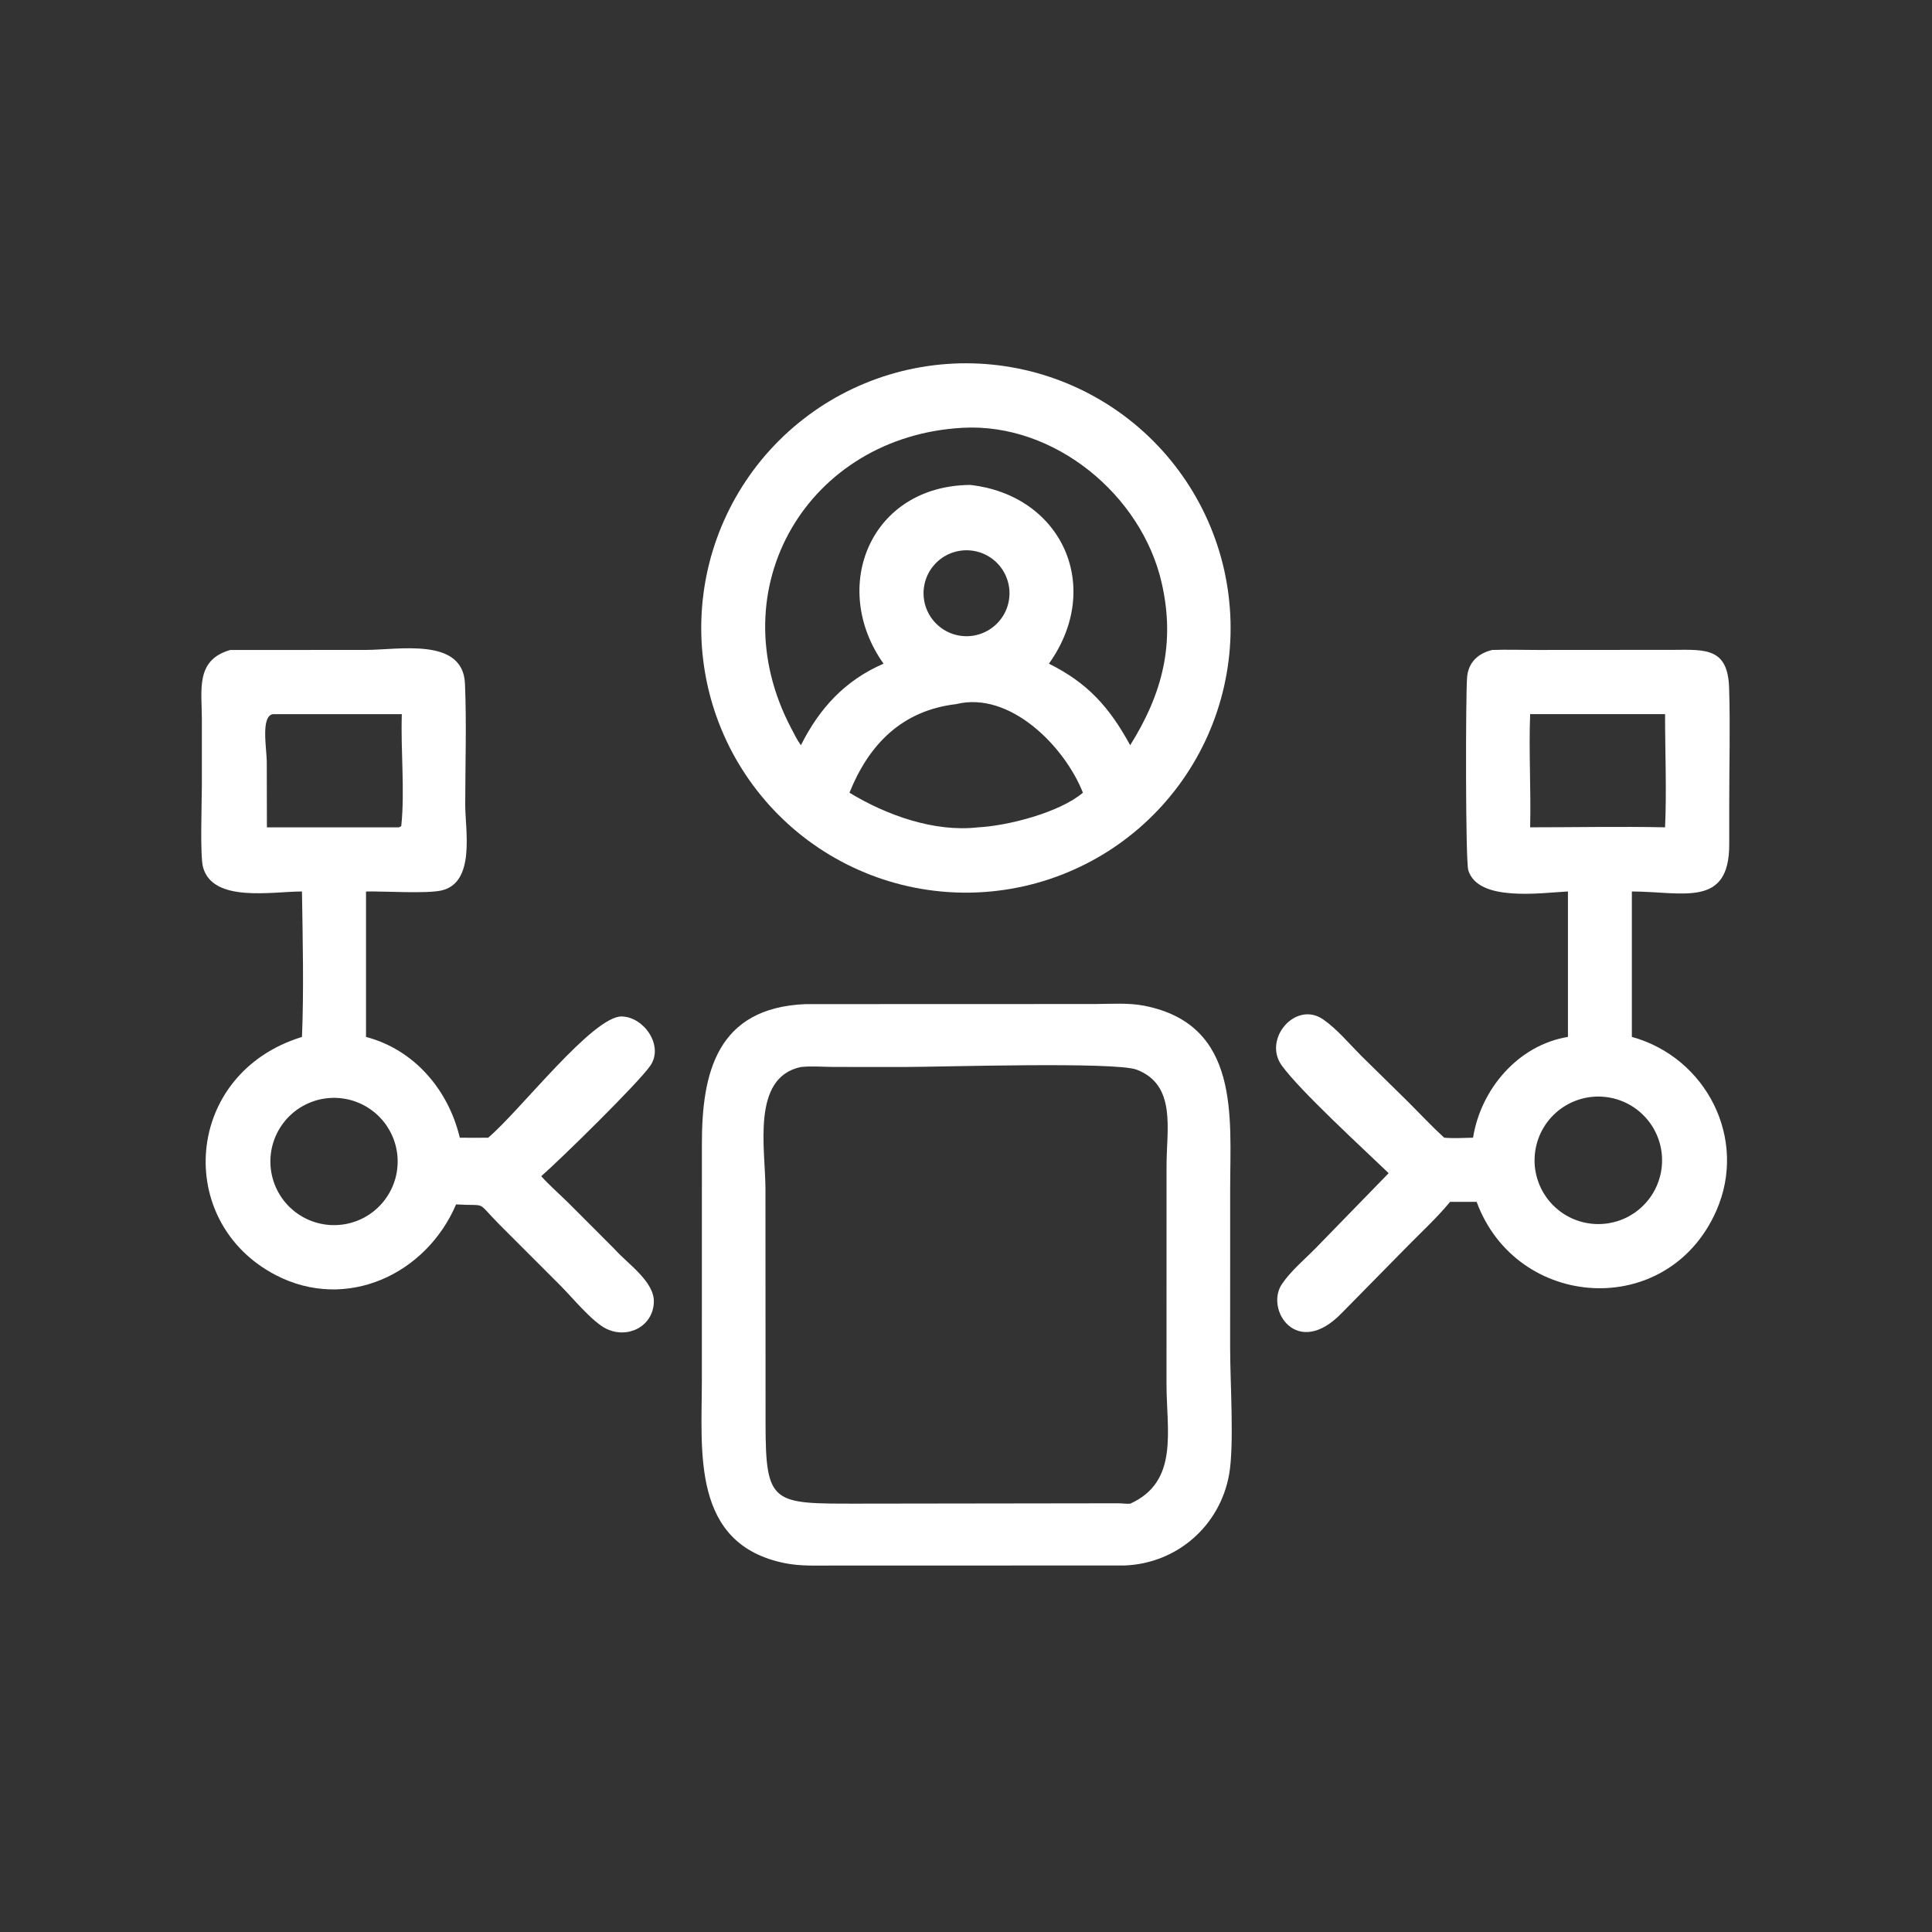 <svg width="60" height="60" viewBox="0 0 60 60" fill="none" xmlns="http://www.w3.org/2000/svg">
<rect x="0" y="0" width="60" height="60" fill="#333333" stroke="none"/>
<path d="M25.019 31.184L34.006 31.181C34.503 31.178 35.039 31.138 35.529 31.233C38.525 31.816 38.205 34.695 38.204 36.92L38.203 41.866C38.202 42.898 38.334 44.878 38.172 45.788C37.886 47.392 36.546 48.56 34.915 48.618L25.896 48.619C25.398 48.619 24.874 48.645 24.383 48.547C21.457 47.964 21.798 45.072 21.797 42.866L21.798 35.516C21.798 33.336 22.253 31.295 25.019 31.184ZM35.099 46.699C36.62 46.012 36.227 44.433 36.227 42.987L36.228 36.188C36.228 35.08 36.543 33.699 35.305 33.221C34.64 32.964 29.168 33.137 28.106 33.136L25.9 33.135C25.568 33.134 25.201 33.101 24.873 33.137C23.324 33.462 23.77 35.678 23.772 36.928L23.775 44.214C23.776 46.737 23.999 46.697 26.651 46.697L34.716 46.686C34.843 46.685 34.973 46.708 35.099 46.699Z" fill="white"/>
<path d="M29.401 11.304C29.536 11.294 29.67 11.288 29.804 11.284C29.939 11.281 30.073 11.281 30.208 11.285C30.342 11.288 30.476 11.295 30.61 11.305C30.744 11.315 30.878 11.329 31.012 11.345C31.145 11.362 31.278 11.382 31.411 11.405C31.543 11.428 31.675 11.454 31.806 11.484C31.937 11.513 32.068 11.546 32.197 11.582C32.327 11.618 32.456 11.657 32.583 11.7C32.711 11.742 32.837 11.787 32.963 11.836C33.088 11.884 33.212 11.936 33.335 11.991C33.458 12.045 33.58 12.103 33.7 12.163C33.82 12.224 33.938 12.287 34.055 12.354C34.172 12.42 34.287 12.489 34.401 12.561C34.514 12.633 34.626 12.708 34.736 12.786C34.846 12.863 34.954 12.943 35.06 13.026C35.166 13.109 35.27 13.194 35.371 13.282C35.473 13.37 35.573 13.461 35.67 13.553C35.767 13.646 35.862 13.741 35.955 13.839C36.048 13.936 36.138 14.036 36.226 14.138C36.313 14.24 36.399 14.344 36.481 14.45C36.564 14.556 36.644 14.664 36.721 14.774C36.799 14.884 36.873 14.996 36.945 15.11C37.017 15.223 37.086 15.339 37.152 15.456C37.218 15.573 37.282 15.691 37.342 15.812C37.403 15.932 37.46 16.053 37.514 16.176C37.569 16.299 37.62 16.423 37.668 16.549C37.717 16.674 37.762 16.801 37.804 16.929C37.846 17.057 37.885 17.185 37.921 17.315C37.957 17.444 37.989 17.575 38.019 17.706C38.048 17.837 38.074 17.969 38.097 18.102C38.12 18.234 38.14 18.367 38.156 18.501C38.172 18.634 38.185 18.768 38.195 18.902C38.205 19.036 38.212 19.171 38.215 19.305C38.218 19.439 38.218 19.574 38.215 19.708C38.211 19.843 38.205 19.977 38.195 20.111C38.185 20.245 38.171 20.379 38.155 20.512C38.138 20.646 38.119 20.779 38.096 20.911C38.072 21.044 38.046 21.176 38.017 21.307C37.987 21.438 37.955 21.569 37.919 21.698C37.883 21.828 37.843 21.956 37.801 22.084C37.759 22.212 37.714 22.338 37.665 22.464C37.617 22.589 37.565 22.713 37.511 22.836C37.456 22.959 37.399 23.081 37.338 23.201C37.278 23.321 37.214 23.439 37.148 23.556C37.082 23.673 37.012 23.789 36.94 23.902C36.868 24.016 36.794 24.128 36.716 24.238C36.639 24.348 36.559 24.456 36.476 24.561C36.393 24.667 36.308 24.771 36.22 24.873C36.132 24.975 36.042 25.075 35.949 25.172C35.856 25.269 35.761 25.364 35.664 25.457C35.566 25.55 35.467 25.64 35.365 25.728C35.263 25.816 35.159 25.901 35.053 25.983C34.947 26.066 34.839 26.146 34.729 26.224C34.619 26.301 34.507 26.376 34.394 26.448C34.28 26.52 34.165 26.589 34.048 26.655C33.931 26.721 33.812 26.785 33.692 26.845C33.572 26.905 33.45 26.963 33.327 27.017C33.204 27.072 33.08 27.123 32.955 27.172C32.829 27.22 32.703 27.265 32.575 27.308C32.447 27.35 32.319 27.389 32.189 27.425C32.059 27.46 31.929 27.493 31.798 27.523C31.666 27.552 31.535 27.578 31.402 27.601C31.27 27.624 31.137 27.644 31.003 27.66C30.87 27.677 30.736 27.69 30.602 27.7C30.468 27.71 30.333 27.716 30.199 27.72C30.064 27.723 29.93 27.723 29.795 27.72C29.66 27.716 29.526 27.71 29.392 27.7C29.258 27.69 29.124 27.677 28.99 27.66C28.857 27.644 28.724 27.624 28.591 27.601C28.458 27.578 28.326 27.552 28.195 27.522C28.064 27.493 27.933 27.46 27.804 27.424C27.674 27.388 27.545 27.349 27.418 27.307C27.29 27.265 27.163 27.219 27.038 27.171C26.912 27.122 26.788 27.071 26.665 27.016C26.542 26.962 26.42 26.904 26.3 26.844C26.18 26.783 26.061 26.72 25.944 26.653C25.827 26.587 25.712 26.518 25.598 26.446C25.484 26.374 25.372 26.299 25.262 26.221C25.152 26.144 25.044 26.064 24.938 25.981C24.832 25.898 24.728 25.813 24.626 25.725C24.524 25.637 24.425 25.546 24.328 25.454C24.23 25.361 24.135 25.266 24.042 25.168C23.949 25.071 23.859 24.971 23.771 24.869C23.683 24.767 23.598 24.663 23.515 24.557C23.433 24.451 23.352 24.343 23.275 24.233C23.198 24.123 23.123 24.011 23.051 23.897C22.979 23.783 22.91 23.668 22.843 23.551C22.777 23.434 22.714 23.315 22.653 23.195C22.593 23.075 22.535 22.953 22.481 22.83C22.427 22.707 22.375 22.582 22.327 22.457C22.278 22.331 22.233 22.205 22.191 22.077C22.149 21.949 22.11 21.82 22.074 21.691C22.038 21.561 22.006 21.43 21.976 21.299C21.947 21.168 21.921 21.036 21.898 20.903C21.875 20.771 21.855 20.637 21.839 20.504C21.822 20.37 21.809 20.236 21.799 20.102C21.789 19.968 21.783 19.834 21.78 19.699C21.776 19.565 21.777 19.43 21.78 19.296C21.783 19.161 21.79 19.027 21.8 18.892C21.81 18.758 21.823 18.624 21.84 18.491C21.856 18.357 21.876 18.224 21.899 18.092C21.922 17.959 21.949 17.827 21.978 17.696C22.008 17.565 22.041 17.434 22.076 17.304C22.113 17.175 22.152 17.046 22.194 16.918C22.236 16.791 22.282 16.664 22.33 16.538C22.379 16.413 22.43 16.289 22.485 16.166C22.54 16.043 22.597 15.921 22.658 15.801C22.718 15.681 22.782 15.562 22.848 15.445C22.915 15.328 22.984 15.213 23.056 15.099C23.128 14.986 23.203 14.874 23.28 14.764C23.358 14.654 23.438 14.546 23.521 14.44C23.604 14.334 23.689 14.23 23.777 14.128C23.866 14.026 23.956 13.927 24.049 13.829C24.142 13.732 24.237 13.637 24.334 13.544C24.432 13.451 24.532 13.361 24.634 13.273C24.736 13.185 24.84 13.1 24.946 13.018C25.052 12.935 25.16 12.855 25.27 12.777C25.38 12.7 25.492 12.625 25.606 12.553C25.72 12.482 25.835 12.413 25.952 12.346C26.07 12.28 26.188 12.217 26.308 12.156C26.429 12.096 26.55 12.039 26.673 11.984C26.797 11.93 26.921 11.878 27.047 11.83C27.172 11.782 27.299 11.737 27.427 11.694C27.554 11.652 27.683 11.614 27.813 11.578C27.943 11.542 28.073 11.509 28.205 11.48C28.336 11.451 28.468 11.425 28.601 11.402C28.733 11.379 28.866 11.359 29 11.343C29.133 11.327 29.267 11.314 29.401 11.304ZM27.439 20.611C25.752 18.232 27.031 15.083 30.134 15.06C32.978 15.382 34.279 18.225 32.575 20.611C33.789 21.215 34.456 21.968 35.099 23.143C36.099 21.546 36.506 19.983 36.078 18.106C35.457 15.376 32.751 13.132 29.902 13.285C25.101 13.545 22.279 18.271 24.575 22.624C24.665 22.794 24.758 22.99 24.873 23.143C25.45 21.995 26.24 21.131 27.439 20.611ZM26.381 24.618C27.526 25.316 29.015 25.85 30.373 25.694C31.296 25.648 32.91 25.233 33.631 24.618C33.062 23.178 31.364 21.454 29.695 21.867C28.006 22.065 26.983 23.122 26.381 24.618ZM30.164 19.75C30.186 19.747 30.207 19.744 30.229 19.741C30.25 19.737 30.272 19.733 30.293 19.729C30.315 19.724 30.336 19.719 30.357 19.713C30.378 19.708 30.399 19.702 30.42 19.695C30.441 19.689 30.462 19.681 30.482 19.674C30.503 19.666 30.523 19.658 30.543 19.649C30.563 19.641 30.583 19.631 30.602 19.622C30.622 19.612 30.642 19.602 30.661 19.592C30.68 19.581 30.699 19.57 30.717 19.559C30.736 19.547 30.754 19.535 30.772 19.523C30.79 19.51 30.808 19.498 30.825 19.484C30.843 19.471 30.86 19.457 30.877 19.443C30.893 19.429 30.91 19.415 30.926 19.4C30.942 19.385 30.957 19.37 30.972 19.354C30.988 19.338 31.003 19.322 31.017 19.306C31.031 19.289 31.046 19.273 31.059 19.256C31.073 19.238 31.086 19.221 31.099 19.203C31.111 19.186 31.124 19.168 31.136 19.149C31.148 19.131 31.159 19.112 31.17 19.093C31.181 19.075 31.192 19.055 31.202 19.036C31.212 19.017 31.221 18.997 31.23 18.977C31.239 18.957 31.248 18.937 31.256 18.917C31.264 18.896 31.272 18.876 31.279 18.855C31.286 18.834 31.292 18.814 31.298 18.793C31.304 18.772 31.31 18.75 31.315 18.729C31.32 18.708 31.324 18.686 31.328 18.665C31.332 18.643 31.336 18.622 31.339 18.6C31.342 18.578 31.344 18.557 31.346 18.535C31.348 18.513 31.349 18.491 31.35 18.47C31.35 18.448 31.351 18.426 31.35 18.404C31.35 18.382 31.349 18.36 31.348 18.338C31.346 18.317 31.344 18.295 31.342 18.273C31.34 18.252 31.336 18.23 31.333 18.208C31.329 18.187 31.325 18.165 31.321 18.144C31.316 18.122 31.311 18.101 31.305 18.08C31.3 18.059 31.294 18.038 31.287 18.017C31.28 17.996 31.273 17.976 31.265 17.955C31.258 17.935 31.25 17.915 31.241 17.894C31.232 17.874 31.223 17.855 31.214 17.835C31.204 17.815 31.194 17.796 31.183 17.777C31.173 17.758 31.162 17.739 31.15 17.72C31.139 17.702 31.127 17.683 31.114 17.665C31.102 17.647 31.089 17.63 31.076 17.612C31.062 17.595 31.049 17.578 31.035 17.561C31.02 17.545 31.006 17.528 30.991 17.512C30.976 17.496 30.961 17.481 30.945 17.465C30.929 17.45 30.913 17.436 30.897 17.421C30.88 17.407 30.864 17.392 30.846 17.379C30.829 17.365 30.812 17.352 30.794 17.339C30.776 17.327 30.758 17.314 30.74 17.302C30.722 17.291 30.703 17.279 30.684 17.268C30.665 17.257 30.646 17.247 30.627 17.237C30.607 17.227 30.587 17.217 30.567 17.208C30.548 17.199 30.527 17.191 30.507 17.183C30.487 17.175 30.466 17.167 30.446 17.16C30.425 17.153 30.404 17.147 30.383 17.141C30.362 17.135 30.341 17.129 30.32 17.124C30.298 17.119 30.277 17.115 30.255 17.111C30.234 17.107 30.212 17.103 30.191 17.101C30.169 17.098 30.147 17.095 30.125 17.094C30.104 17.092 30.082 17.09 30.06 17.09C30.038 17.089 30.016 17.089 29.994 17.089C29.973 17.09 29.951 17.09 29.929 17.092C29.907 17.093 29.885 17.095 29.864 17.098C29.842 17.1 29.82 17.103 29.799 17.107C29.777 17.11 29.756 17.114 29.735 17.119C29.713 17.124 29.692 17.129 29.671 17.134C29.65 17.14 29.629 17.146 29.608 17.153C29.587 17.16 29.567 17.167 29.546 17.174C29.526 17.182 29.506 17.19 29.486 17.199C29.466 17.208 29.446 17.217 29.426 17.226C29.407 17.236 29.387 17.246 29.368 17.257C29.349 17.267 29.331 17.278 29.312 17.29C29.294 17.301 29.275 17.313 29.257 17.326C29.239 17.338 29.222 17.351 29.204 17.364C29.187 17.378 29.17 17.391 29.154 17.405C29.137 17.419 29.12 17.434 29.105 17.449C29.089 17.464 29.073 17.479 29.058 17.495C29.043 17.51 29.028 17.526 29.014 17.543C28.999 17.559 28.985 17.576 28.972 17.593C28.958 17.61 28.945 17.627 28.932 17.645C28.919 17.663 28.907 17.681 28.895 17.699C28.883 17.718 28.872 17.736 28.861 17.755C28.85 17.774 28.84 17.793 28.83 17.812C28.82 17.832 28.81 17.851 28.801 17.871C28.792 17.891 28.784 17.911 28.776 17.931C28.768 17.952 28.76 17.972 28.753 17.993C28.746 18.014 28.739 18.034 28.733 18.055C28.727 18.076 28.722 18.097 28.717 18.119C28.712 18.14 28.707 18.161 28.704 18.183C28.7 18.204 28.696 18.226 28.693 18.247C28.691 18.269 28.688 18.291 28.686 18.312C28.684 18.334 28.683 18.356 28.682 18.378C28.682 18.399 28.681 18.421 28.682 18.443C28.682 18.465 28.683 18.487 28.684 18.508C28.686 18.53 28.688 18.552 28.69 18.573C28.692 18.595 28.695 18.617 28.699 18.638C28.703 18.66 28.707 18.681 28.711 18.703C28.716 18.724 28.721 18.745 28.726 18.766C28.732 18.787 28.738 18.808 28.745 18.829C28.752 18.85 28.759 18.87 28.766 18.891C28.774 18.911 28.782 18.932 28.791 18.952C28.799 18.972 28.808 18.991 28.818 19.011C28.828 19.031 28.838 19.05 28.848 19.069C28.859 19.088 28.87 19.107 28.881 19.125C28.893 19.144 28.905 19.162 28.917 19.18C28.93 19.198 28.942 19.216 28.956 19.233C28.969 19.25 28.982 19.267 28.996 19.284C29.011 19.301 29.025 19.317 29.04 19.333C29.055 19.349 29.07 19.365 29.086 19.38C29.101 19.395 29.117 19.41 29.134 19.424C29.15 19.439 29.167 19.453 29.184 19.466C29.201 19.48 29.218 19.493 29.236 19.506C29.254 19.519 29.272 19.531 29.29 19.543C29.308 19.555 29.327 19.566 29.346 19.577C29.364 19.588 29.384 19.599 29.403 19.609C29.422 19.619 29.442 19.628 29.462 19.637C29.482 19.646 29.502 19.655 29.522 19.663C29.542 19.671 29.563 19.679 29.583 19.686C29.604 19.693 29.625 19.699 29.646 19.705C29.667 19.711 29.688 19.717 29.709 19.722C29.73 19.727 29.752 19.732 29.773 19.735C29.794 19.739 29.816 19.743 29.838 19.746C29.859 19.749 29.881 19.751 29.903 19.753C29.924 19.755 29.946 19.756 29.968 19.757C29.99 19.758 30.012 19.758 30.033 19.758C30.055 19.757 30.077 19.757 30.099 19.755C30.12 19.754 30.142 19.752 30.164 19.75Z" fill="white"/>
<path d="M7.151 20.186L11.356 20.184C12.392 20.184 14.379 19.781 14.44 21.233C14.493 22.479 14.448 23.747 14.448 24.995C14.448 25.77 14.77 27.391 13.729 27.65C13.269 27.764 11.94 27.673 11.367 27.686V32.203C12.865 32.595 13.929 33.85 14.279 35.332C14.574 35.337 14.867 35.336 15.161 35.332C16.155 34.493 18.424 31.533 19.32 31.567C20.01 31.594 20.615 32.477 20.201 33.089C19.844 33.618 17.369 36.042 16.808 36.528C17.068 36.817 17.366 37.074 17.643 37.348L19.089 38.795C19.474 39.235 20.332 39.8 20.306 40.443C20.277 41.199 19.492 41.588 18.829 41.266C18.391 41.053 17.773 40.292 17.399 39.919L15.514 38.033C14.753 37.269 15.175 37.464 14.164 37.404C13.232 39.582 10.757 40.73 8.577 39.606C5.389 37.964 5.703 33.33 9.378 32.203C9.439 30.769 9.4 29.126 9.378 27.686C8.469 27.683 6.607 28.049 6.305 26.93C6.208 26.57 6.269 24.879 6.269 24.394L6.269 22.333C6.27 21.435 6.061 20.495 7.151 20.186ZM8.289 25.694H12.283C12.365 25.691 12.403 25.71 12.462 25.648C12.577 24.572 12.441 23.288 12.479 22.179H8.476C8.094 22.24 8.281 23.241 8.285 23.655L8.289 25.694ZM10.445 38.046C10.477 38.045 10.509 38.043 10.541 38.04C10.573 38.038 10.605 38.034 10.637 38.03C10.669 38.026 10.701 38.02 10.733 38.015C10.764 38.009 10.796 38.002 10.827 37.995C10.859 37.987 10.89 37.979 10.921 37.97C10.952 37.961 10.982 37.952 11.013 37.941C11.043 37.931 11.074 37.92 11.104 37.908C11.134 37.896 11.163 37.883 11.193 37.87C11.222 37.856 11.251 37.842 11.28 37.828C11.308 37.813 11.336 37.797 11.364 37.781C11.392 37.765 11.42 37.748 11.447 37.731C11.474 37.713 11.5 37.695 11.527 37.676C11.553 37.657 11.578 37.638 11.604 37.618C11.629 37.598 11.653 37.577 11.678 37.556C11.702 37.535 11.726 37.513 11.749 37.49C11.772 37.468 11.794 37.445 11.816 37.422C11.838 37.398 11.86 37.374 11.881 37.349C11.902 37.325 11.922 37.3 11.941 37.274C11.961 37.249 11.98 37.223 11.998 37.196C12.017 37.17 12.034 37.143 12.051 37.115C12.068 37.088 12.085 37.06 12.1 37.032C12.116 37.004 12.131 36.975 12.145 36.947C12.159 36.918 12.173 36.888 12.186 36.859C12.199 36.829 12.211 36.799 12.222 36.769C12.234 36.739 12.244 36.709 12.254 36.678C12.264 36.648 12.273 36.617 12.282 36.586C12.29 36.554 12.298 36.523 12.305 36.492C12.311 36.46 12.317 36.428 12.323 36.397C12.328 36.365 12.332 36.333 12.336 36.301C12.34 36.269 12.343 36.237 12.345 36.205C12.347 36.173 12.349 36.141 12.349 36.108C12.35 36.076 12.35 36.044 12.349 36.012C12.348 35.979 12.346 35.947 12.344 35.915C12.341 35.883 12.338 35.851 12.334 35.819C12.329 35.787 12.325 35.755 12.319 35.724C12.313 35.692 12.307 35.66 12.3 35.629C12.292 35.597 12.284 35.566 12.276 35.535C12.267 35.504 12.257 35.474 12.247 35.443C12.237 35.412 12.226 35.382 12.214 35.352C12.203 35.322 12.19 35.292 12.177 35.263C12.164 35.233 12.15 35.205 12.135 35.176C12.121 35.147 12.105 35.119 12.089 35.091C12.073 35.063 12.057 35.035 12.039 35.008C12.022 34.981 12.004 34.954 11.986 34.928C11.967 34.902 11.947 34.876 11.928 34.85C11.908 34.825 11.887 34.8 11.866 34.776C11.845 34.752 11.823 34.728 11.801 34.705C11.779 34.681 11.756 34.658 11.732 34.636C11.709 34.614 11.685 34.593 11.661 34.572C11.636 34.551 11.611 34.53 11.586 34.511C11.56 34.491 11.535 34.472 11.508 34.453C11.482 34.434 11.455 34.417 11.428 34.4C11.401 34.382 11.373 34.366 11.345 34.35C11.317 34.334 11.288 34.319 11.26 34.305C11.231 34.29 11.202 34.276 11.172 34.263C11.143 34.25 11.113 34.238 11.083 34.227C11.053 34.215 11.023 34.204 10.992 34.194C10.961 34.184 10.93 34.175 10.899 34.166C10.868 34.157 10.837 34.15 10.806 34.143C10.774 34.136 10.743 34.129 10.711 34.124C10.679 34.118 10.647 34.114 10.615 34.11C10.583 34.106 10.551 34.102 10.519 34.1C10.487 34.098 10.455 34.096 10.423 34.095C10.39 34.094 10.358 34.094 10.326 34.095C10.293 34.096 10.261 34.098 10.229 34.1C10.196 34.102 10.164 34.106 10.132 34.11C10.1 34.114 10.067 34.118 10.035 34.124C10.004 34.129 9.972 34.136 9.94 34.143C9.908 34.15 9.877 34.158 9.845 34.166C9.814 34.175 9.783 34.185 9.752 34.195C9.721 34.205 9.691 34.216 9.661 34.228C9.63 34.239 9.6 34.252 9.571 34.265C9.541 34.278 9.512 34.292 9.483 34.307C9.454 34.321 9.425 34.337 9.397 34.353C9.369 34.369 9.341 34.386 9.313 34.403C9.286 34.42 9.259 34.438 9.232 34.457C9.206 34.476 9.18 34.495 9.154 34.515C9.129 34.535 9.104 34.556 9.079 34.577C9.055 34.599 9.031 34.62 9.007 34.643C8.984 34.665 8.961 34.688 8.938 34.712C8.916 34.735 8.894 34.76 8.873 34.784C8.852 34.809 8.832 34.834 8.812 34.86C8.792 34.885 8.773 34.911 8.754 34.938C8.735 34.965 8.717 34.992 8.7 35.019C8.683 35.047 8.666 35.075 8.65 35.103C8.634 35.131 8.619 35.16 8.605 35.189C8.59 35.218 8.576 35.247 8.563 35.277C8.55 35.307 8.538 35.337 8.526 35.367C8.515 35.398 8.504 35.428 8.494 35.459C8.484 35.49 8.475 35.521 8.466 35.552C8.458 35.584 8.45 35.615 8.443 35.647C8.436 35.679 8.43 35.711 8.424 35.743C8.419 35.775 8.414 35.807 8.411 35.839C8.407 35.871 8.404 35.904 8.401 35.936C8.399 35.968 8.398 36.001 8.397 36.033C8.397 36.066 8.397 36.098 8.398 36.131C8.399 36.163 8.4 36.195 8.403 36.228C8.406 36.26 8.409 36.292 8.413 36.325C8.417 36.357 8.422 36.389 8.428 36.421C8.434 36.453 8.44 36.485 8.448 36.516C8.455 36.548 8.463 36.579 8.472 36.611C8.481 36.642 8.49 36.673 8.501 36.704C8.511 36.734 8.522 36.765 8.534 36.795C8.546 36.825 8.559 36.855 8.572 36.885C8.585 36.914 8.6 36.944 8.614 36.973C8.629 37.002 8.645 37.03 8.661 37.058C8.677 37.086 8.694 37.114 8.712 37.141C8.729 37.169 8.747 37.195 8.766 37.222C8.785 37.248 8.805 37.274 8.825 37.3C8.845 37.325 8.866 37.35 8.887 37.374C8.909 37.399 8.931 37.423 8.953 37.446C8.976 37.469 8.999 37.492 9.023 37.514C9.047 37.536 9.071 37.558 9.096 37.579C9.12 37.6 9.146 37.62 9.171 37.64C9.197 37.66 9.223 37.679 9.25 37.697C9.277 37.716 9.304 37.734 9.332 37.751C9.359 37.768 9.387 37.784 9.416 37.8C9.444 37.816 9.473 37.831 9.502 37.845C9.531 37.859 9.561 37.873 9.59 37.886C9.62 37.899 9.65 37.911 9.681 37.922C9.711 37.934 9.742 37.944 9.773 37.954C9.804 37.964 9.835 37.973 9.866 37.981C9.898 37.99 9.929 37.997 9.961 38.004C9.993 38.011 10.025 38.017 10.057 38.022C10.089 38.027 10.121 38.032 10.153 38.035C10.185 38.039 10.218 38.042 10.25 38.044C10.283 38.046 10.315 38.047 10.348 38.047C10.38 38.048 10.412 38.047 10.445 38.046Z" fill="white"/>
<path d="M46.34 20.185C46.799 20.169 47.264 20.185 47.724 20.185L51.955 20.182C52.976 20.174 53.659 20.118 53.699 21.363C53.737 22.561 53.702 23.774 53.703 24.974L53.703 26.222C53.706 28.203 52.265 27.691 50.679 27.685V32.202C52.984 32.837 54.293 35.367 53.298 37.61C51.791 41.008 47.096 40.687 45.858 37.324H45.034C44.648 37.794 44.199 38.209 43.772 38.641L41.675 40.772C40.279 42.223 39.281 40.667 39.809 39.882C40.085 39.469 40.522 39.108 40.872 38.75L43.126 36.434C42.373 35.707 40.375 33.88 39.804 33.087C39.213 32.265 40.239 31.062 41.097 31.662C41.528 31.963 41.905 32.419 42.277 32.791L43.706 34.195C44.086 34.573 44.454 34.97 44.85 35.332C45.146 35.358 45.449 35.338 45.747 35.332C45.986 33.825 47.148 32.455 48.694 32.202V27.685C47.847 27.729 45.904 28.017 45.599 27.027C45.51 26.738 45.516 21.622 45.561 21.044C45.598 20.576 45.89 20.298 46.34 20.185ZM47.52 25.693C48.915 25.693 50.315 25.664 51.71 25.693C51.763 24.531 51.709 23.343 51.71 22.178H47.52C47.475 23.347 47.549 24.523 47.52 25.693ZM49.849 38.003C49.881 38 49.913 37.996 49.945 37.991C49.977 37.986 50.009 37.98 50.04 37.973C50.072 37.967 50.103 37.959 50.134 37.951C50.165 37.943 50.196 37.934 50.227 37.925C50.258 37.915 50.288 37.905 50.319 37.894C50.349 37.883 50.379 37.871 50.409 37.858C50.438 37.846 50.468 37.833 50.497 37.819C50.526 37.805 50.554 37.79 50.583 37.775C50.611 37.759 50.639 37.743 50.666 37.726C50.694 37.71 50.721 37.692 50.748 37.674C50.774 37.656 50.8 37.637 50.826 37.618C50.852 37.599 50.877 37.579 50.902 37.558C50.927 37.538 50.951 37.517 50.975 37.495C50.999 37.473 51.022 37.45 51.044 37.428C51.067 37.405 51.089 37.381 51.111 37.357C51.132 37.334 51.153 37.309 51.173 37.284C51.194 37.259 51.214 37.233 51.233 37.208C51.252 37.181 51.27 37.155 51.288 37.128C51.306 37.102 51.323 37.074 51.339 37.047C51.356 37.019 51.372 36.991 51.387 36.962C51.402 36.934 51.416 36.905 51.43 36.876C51.444 36.847 51.456 36.817 51.469 36.787C51.481 36.758 51.492 36.727 51.503 36.697C51.514 36.667 51.524 36.636 51.533 36.605C51.543 36.575 51.551 36.543 51.559 36.512C51.567 36.481 51.574 36.45 51.58 36.418C51.586 36.386 51.592 36.355 51.596 36.323C51.601 36.291 51.605 36.259 51.608 36.227C51.611 36.195 51.614 36.163 51.615 36.13C51.617 36.098 51.617 36.066 51.617 36.034C51.617 36.002 51.617 35.969 51.615 35.937C51.613 35.905 51.611 35.873 51.608 35.841C51.605 35.809 51.601 35.777 51.596 35.745C51.591 35.713 51.586 35.681 51.58 35.65C51.573 35.618 51.566 35.587 51.559 35.556C51.551 35.524 51.542 35.493 51.533 35.462C51.524 35.431 51.514 35.401 51.503 35.371C51.492 35.34 51.48 35.31 51.468 35.28C51.456 35.251 51.443 35.221 51.429 35.192C51.415 35.163 51.401 35.134 51.386 35.106C51.371 35.077 51.355 35.049 51.339 35.021C51.322 34.994 51.305 34.967 51.287 34.94C51.269 34.913 51.251 34.886 51.232 34.861C51.213 34.835 51.193 34.809 51.172 34.784C51.152 34.759 51.131 34.735 51.11 34.711C51.088 34.687 51.066 34.663 51.043 34.641C51.021 34.618 50.998 34.595 50.974 34.574C50.95 34.552 50.926 34.531 50.901 34.51C50.876 34.489 50.851 34.47 50.825 34.45C50.799 34.431 50.773 34.412 50.746 34.394C50.72 34.376 50.693 34.359 50.665 34.342C50.637 34.325 50.609 34.309 50.581 34.294C50.553 34.279 50.524 34.264 50.495 34.25C50.466 34.236 50.437 34.223 50.407 34.21C50.377 34.198 50.347 34.186 50.317 34.175C50.287 34.164 50.256 34.154 50.226 34.144C50.195 34.134 50.164 34.126 50.133 34.117C50.102 34.109 50.07 34.102 50.039 34.096C50.007 34.089 49.975 34.083 49.944 34.078C49.912 34.073 49.88 34.069 49.848 34.066C49.816 34.062 49.784 34.06 49.752 34.058C49.719 34.056 49.687 34.055 49.655 34.054C49.623 34.054 49.591 34.055 49.558 34.056C49.526 34.057 49.494 34.059 49.462 34.062C49.429 34.065 49.397 34.069 49.365 34.073C49.333 34.078 49.3 34.083 49.268 34.089C49.236 34.095 49.204 34.102 49.173 34.11C49.141 34.117 49.11 34.126 49.078 34.135C49.047 34.144 49.016 34.154 48.985 34.165C48.954 34.176 48.924 34.187 48.894 34.199C48.864 34.212 48.834 34.225 48.804 34.238C48.774 34.252 48.745 34.267 48.716 34.282C48.688 34.297 48.659 34.313 48.631 34.329C48.603 34.346 48.575 34.363 48.548 34.381C48.521 34.399 48.494 34.417 48.468 34.437C48.441 34.456 48.416 34.476 48.39 34.496C48.365 34.517 48.34 34.538 48.316 34.56C48.292 34.581 48.268 34.604 48.245 34.627C48.221 34.65 48.199 34.673 48.177 34.697C48.155 34.721 48.133 34.746 48.113 34.771C48.092 34.796 48.072 34.822 48.052 34.848C48.033 34.874 48.014 34.9 47.995 34.927C47.977 34.955 47.96 34.982 47.943 35.01C47.926 35.038 47.91 35.066 47.894 35.095C47.879 35.123 47.864 35.153 47.85 35.182C47.836 35.211 47.823 35.241 47.81 35.271C47.798 35.301 47.786 35.332 47.775 35.362C47.764 35.393 47.753 35.424 47.744 35.455C47.734 35.486 47.725 35.518 47.718 35.549C47.709 35.581 47.702 35.613 47.696 35.645C47.689 35.676 47.684 35.709 47.679 35.741C47.674 35.773 47.67 35.806 47.667 35.838C47.664 35.87 47.661 35.903 47.66 35.935C47.658 35.968 47.657 36.001 47.657 36.033C47.657 36.066 47.658 36.098 47.659 36.131C47.661 36.163 47.663 36.196 47.666 36.228C47.67 36.261 47.674 36.293 47.678 36.325C47.683 36.358 47.689 36.39 47.695 36.422C47.702 36.454 47.709 36.486 47.717 36.517C47.725 36.549 47.733 36.58 47.743 36.611C47.752 36.642 47.763 36.673 47.774 36.704C47.785 36.735 47.796 36.765 47.809 36.795C47.822 36.825 47.835 36.855 47.849 36.885C47.863 36.914 47.877 36.943 47.893 36.972C47.908 37.001 47.924 37.029 47.941 37.057C47.958 37.085 47.976 37.112 47.994 37.139C48.012 37.166 48.031 37.193 48.05 37.219C48.07 37.245 48.09 37.271 48.111 37.296C48.131 37.321 48.153 37.346 48.175 37.37C48.197 37.394 48.219 37.417 48.242 37.44C48.266 37.463 48.289 37.486 48.314 37.507C48.338 37.529 48.363 37.55 48.388 37.571C48.413 37.592 48.439 37.611 48.465 37.631C48.492 37.65 48.518 37.669 48.545 37.687C48.573 37.705 48.6 37.722 48.628 37.739C48.656 37.755 48.685 37.771 48.714 37.786C48.742 37.801 48.772 37.816 48.801 37.83C48.831 37.843 48.861 37.856 48.891 37.869C48.921 37.881 48.952 37.893 48.982 37.903C49.013 37.914 49.044 37.924 49.075 37.933C49.107 37.943 49.138 37.951 49.17 37.959C49.201 37.967 49.233 37.973 49.265 37.98C49.297 37.986 49.33 37.991 49.362 37.995C49.394 38 49.426 38.004 49.459 38.007C49.491 38.01 49.524 38.012 49.556 38.013C49.589 38.014 49.622 38.015 49.654 38.015C49.687 38.014 49.719 38.013 49.752 38.011C49.785 38.01 49.817 38.007 49.849 38.003Z" fill="white"/>
</svg>
